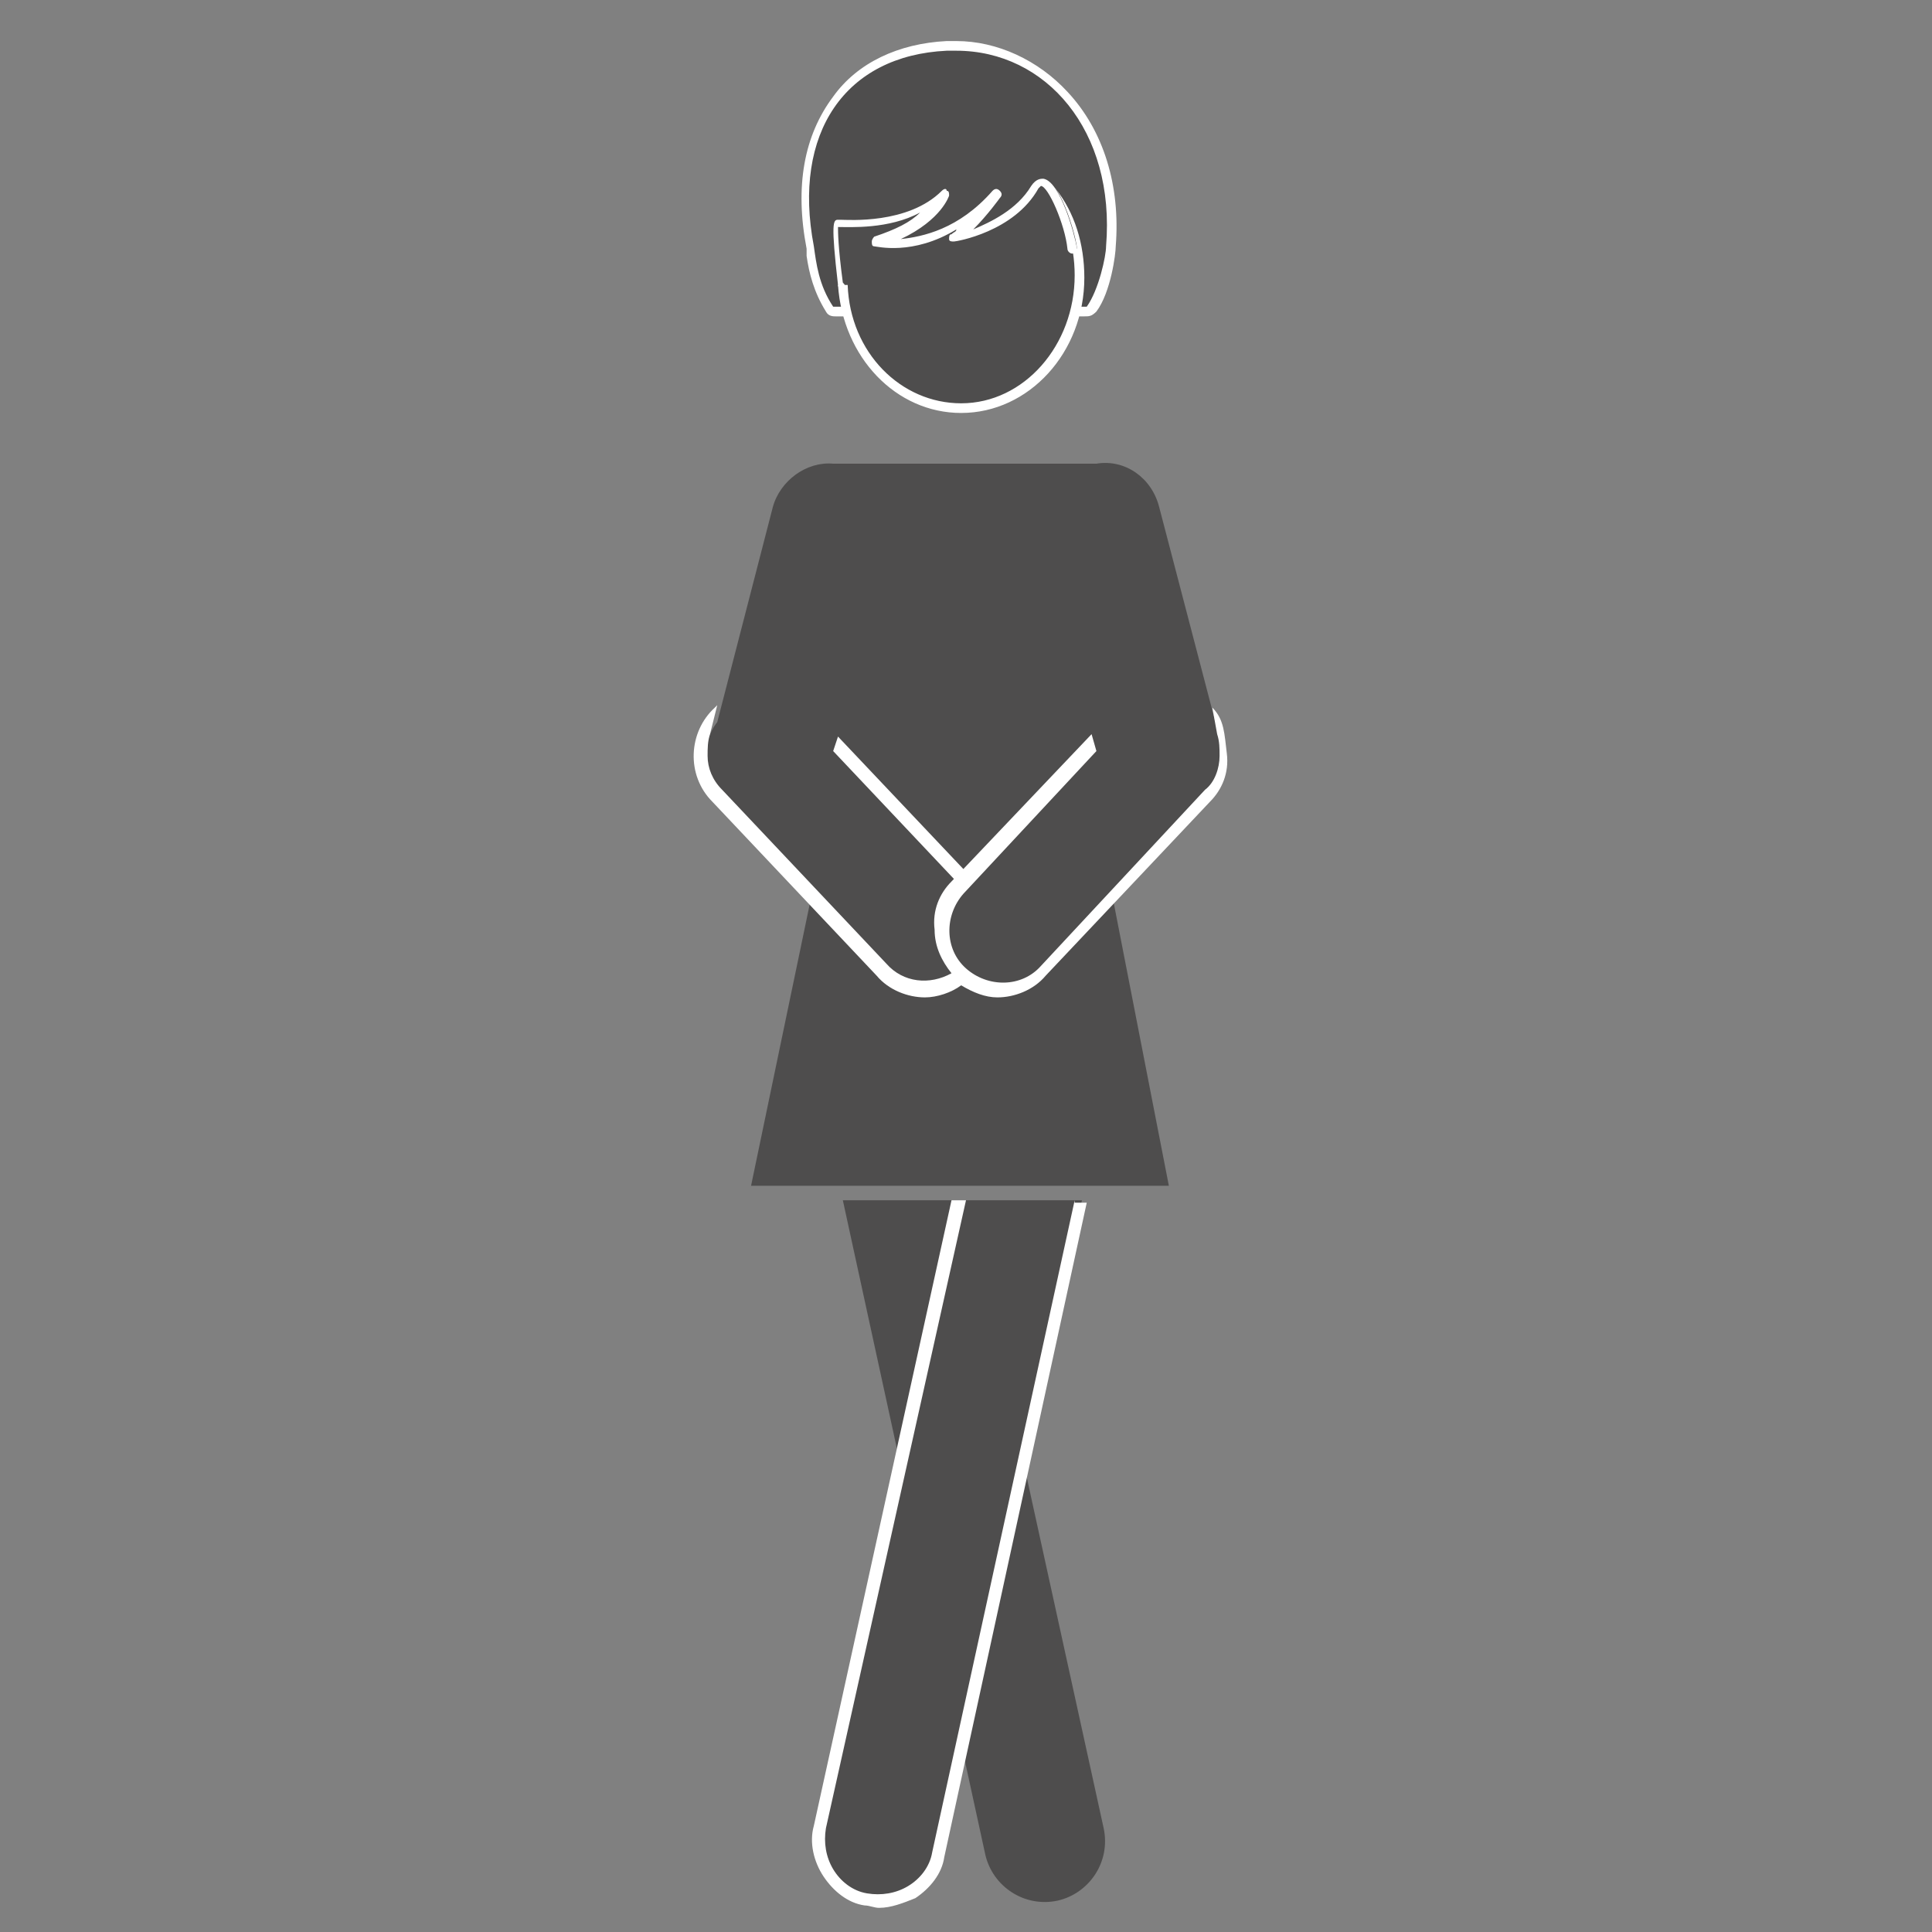 <?xml version="1.0" encoding="utf-8"?>
<!-- Generator: Adobe Illustrator 22.1.0, SVG Export Plug-In . SVG Version: 6.00 Build 0)  -->
<svg version="1.1" id="Ebene_1" xmlns="http://www.w3.org/2000/svg" xmlns:xlink="http://www.w3.org/1999/xlink" x="0px" y="0px"
	 viewBox="0 0 80 80" style="enable-background:new 0 0 80 80;" xml:space="preserve">
<rect x="0" y="0" width="80" height="80" fill="#808080" stroke="none"/>
<style type="text/css">
	.st0{fill:#4E4D4D;}
	.st1{fill:#FFFFFF;}
	.st2{fill:#4E4D4D;stroke:#FFFFFF;stroke-width:3;stroke-miterlimit:10;}
	.st3{fill:#020203;stroke:#FFFFFF;stroke-width:3;stroke-miterlimit:10;}
	.st4{fill:#020203;}
	.st5{fill:#020203;stroke:#FFFFFF;stroke-width:2;stroke-miterlimit:10;}
</style>
<g>
	<g>
		<path class="st0" d="M40,49.7h-5.1l5.9,27.1c0.3,1.3,1.6,2.2,3,1.9c1.3-0.3,2.2-1.6,1.9-3L40,49.7z"/>
	</g>
	<g>
		<path class="st0" d="M39.7,49.7l-5.7,26c-0.3,1.3,0.6,2.7,1.9,3c1.3,0.3,2.7-0.6,3-1.9l5.9-27.1H39.7z"/>
	</g>
	<path class="st0" d="M50.3,29.8L48,21c-0.3-1.2-1.4-2-2.6-1.8v0H34.5v0c-1.1-0.1-2.2,0.7-2.5,1.8l-2.3,8.9
		c-0.7,0.9-0.7,2.3,0.2,3.2l3.7,4l-2.5,12h17.3l-2.3-11.8l3.9-4.1C50.9,32.1,51,30.8,50.3,29.8z M45.3,30.9v-0.4V30.9L45.3,30.9z"/>
	<g>
		<path class="st1" d="M44.5,49.7l-5.9,27c-0.1,0.6-0.5,1.1-1,1.4c-0.5,0.3-1.1,0.4-1.7,0.3h0c-0.6-0.1-1.1-0.5-1.4-1
			c-0.3-0.5-0.4-1.1-0.3-1.7L40,49.7h-0.6l-5.7,25.9c-0.2,0.7,0,1.5,0.4,2.1c0.4,0.6,1,1.1,1.7,1.2c0.2,0,0.4,0.1,0.6,0.1
			c0.5,0,1-0.2,1.5-0.4c0.6-0.4,1.1-1,1.2-1.7l5.9-27.1H44.5z"/>
	</g>
	<g>
		<g>
			<ellipse class="st4" cx="39.8" cy="11.4" rx="4.9" ry="5.4"/>
		</g>
		<g>
			<g>
				<g>
					<path class="st0" d="M34.9,12.9c-0.5,0-0.5,0-0.6-0.1c-0.5-0.8-0.6-1.6-0.8-2.3c0-0.1,0-0.2,0-0.3c-0.5-2.5-0.1-4.6,1.1-6.1
						c1-1.3,2.6-2.1,4.6-2.2c0.1,0,0.2,0,0.4,0c1.7,0,3.3,0.7,4.5,2c1.4,1.6,2.1,3.8,1.9,6.3c0,0.3-0.3,1.8-0.8,2.6
						c-0.1,0.1-0.1,0.1-2,0.1l-4,0L34.9,12.9z"/>
				</g>
				<g>
					<path class="st1" d="M39.6,2.1c3.7,0,6.6,3.3,6.2,8.1c0,0.4-0.3,1.8-0.8,2.5c0,0-3.1,0-5.9,0c-2.4,0-4.6,0-4.6,0
						c-0.6-0.9-0.7-1.8-0.8-2.5c-0.9-4.7,1.3-7.9,5.5-8.1C39.3,2.1,39.4,2.1,39.6,2.1 M39.6,1.7c-0.1,0-0.3,0-0.4,0
						c-2,0.1-3.7,0.9-4.7,2.3c-1.2,1.6-1.6,3.7-1.1,6.3c0,0.1,0,0.2,0,0.3c0.1,0.7,0.3,1.5,0.8,2.3c0.1,0.2,0.3,0.2,0.4,0.2l0.3,0
						l1,0c0.9,0,2,0,3.2,0c1.4,0,2.9,0,4,0l1.4,0l0.4,0c0.2,0,0.3,0,0.5-0.2c0.6-0.8,0.8-2.4,0.8-2.7c0.2-2.5-0.5-4.8-2-6.4
						C43,2.5,41.3,1.7,39.6,1.7L39.6,1.7z"/>
				</g>
			</g>
			<g>
				<path class="st0" d="M43.5,7.9c0.7,1,1.2,2.2,1.2,3.6c0,3-2.2,5.4-4.9,5.4c-2.6,0-4.7-2.3-4.9-5.1"/>
				<path class="st1" d="M39.8,17.1c-2.7,0-4.9-2.3-5.1-5.3l0.4,0c0.1,2.8,2.2,4.9,4.7,4.9c2.6,0,4.7-2.4,4.7-5.3
					c0-1.3-0.4-2.5-1.1-3.4l0.3-0.2c0.8,1,1.2,2.3,1.2,3.7C44.9,14.6,42.6,17.1,39.8,17.1z"/>
			</g>
			<g>
				<path class="st0" d="M44.6,10.3c-0.1-0.9-1-3.5-1.5-2.6c-1,1.8-3.3,2.2-3.3,2.2C40.5,9.3,41.4,8,41.4,8c-2.5,2.6-4.9,2-4.9,2
					c2.4-0.7,2.7-2,2.7-2c-1.6,1.5-4.4,1.2-4.4,1.2s-0.2-0.2,0.2,2.5"/>
				<path class="st1" d="M34.9,12c-0.1,0-0.2-0.1-0.2-0.2c-0.3-2.6-0.2-2.7,0-2.7c0,0,0.1,0,0.1,0c0.3,0,2.8,0.2,4.2-1.2
					c0.1-0.1,0.2-0.1,0.2,0c0.1,0,0.1,0.1,0.1,0.2c0,0-0.3,1-2,1.8c0.9-0.1,2.4-0.4,3.8-2c0.1-0.1,0.2-0.1,0.3,0
					c0.1,0.1,0.1,0.2,0,0.3c0,0-0.5,0.7-1.1,1.3c0.7-0.3,1.8-0.8,2.4-1.8c0.2-0.3,0.4-0.3,0.5-0.3c0.7,0.1,1.3,2.3,1.4,2.9
					c0,0.1-0.1,0.2-0.2,0.2c-0.1,0-0.2-0.1-0.2-0.2c-0.1-1-0.8-2.6-1.1-2.6c0,0,0,0-0.1,0.1c-1,1.8-3.4,2.2-3.5,2.2
					c-0.1,0-0.2,0-0.2-0.1c0-0.1,0-0.2,0.1-0.2c0.1-0.1,0.2-0.1,0.2-0.2c-1.8,1.1-3.3,0.7-3.4,0.7c-0.1,0-0.1-0.1-0.1-0.2
					c0-0.1,0.1-0.2,0.1-0.2c0.9-0.3,1.5-0.6,1.9-1c-1.3,0.7-2.9,0.6-3.4,0.6c0,0.2,0,0.8,0.2,2.3C35.1,11.9,35,12,34.9,12
					C34.9,12,34.9,12,34.9,12z"/>
			</g>
		</g>
	</g>
	<g>
		<polygon class="st1" points="40,36.1 34.7,30.5 34.5,31.1 39.6,36.5 		"/>
		<path class="st1" d="M50.2,29.3C50.2,29.3,50.1,29.3,50.2,29.3l0.2,1.1c0.1,0.3,0.1,0.6,0.1,0.9c0,0.5-0.2,1.1-0.6,1.4L43.1,40
			c-0.8,0.9-2.2,0.9-3.1,0.1v0c-0.9-0.8-0.9-2.2-0.1-3.1l5.5-5.9l-0.2-0.7l-5.8,6.1c-0.5,0.5-0.8,1.2-0.7,2c0,0.7,0.3,1.3,0.7,1.8
			c-0.9,0.5-2,0.4-2.7-0.4l-6.8-7.2c-0.4-0.4-0.6-0.9-0.6-1.4c0-0.3,0-0.6,0.1-0.9l0.3-1.2c0,0,0,0-0.1,0.1c-1.1,1-1.2,2.8-0.1,3.9
			l6.8,7.2c0.5,0.6,1.3,0.9,2,0.9c0.5,0,1.1-0.2,1.5-0.5c0.5,0.3,1,0.5,1.5,0.5c0.7,0,1.5-0.3,2-0.9l6.8-7.2c0.5-0.5,0.8-1.2,0.7-2
			S50.7,29.8,50.2,29.3z M39.7,40.5c0.1,0.1,0.1,0.1,0.2,0.1C39.8,40.6,39.7,40.5,39.7,40.5z"/>
	</g>
</g>
</svg>
